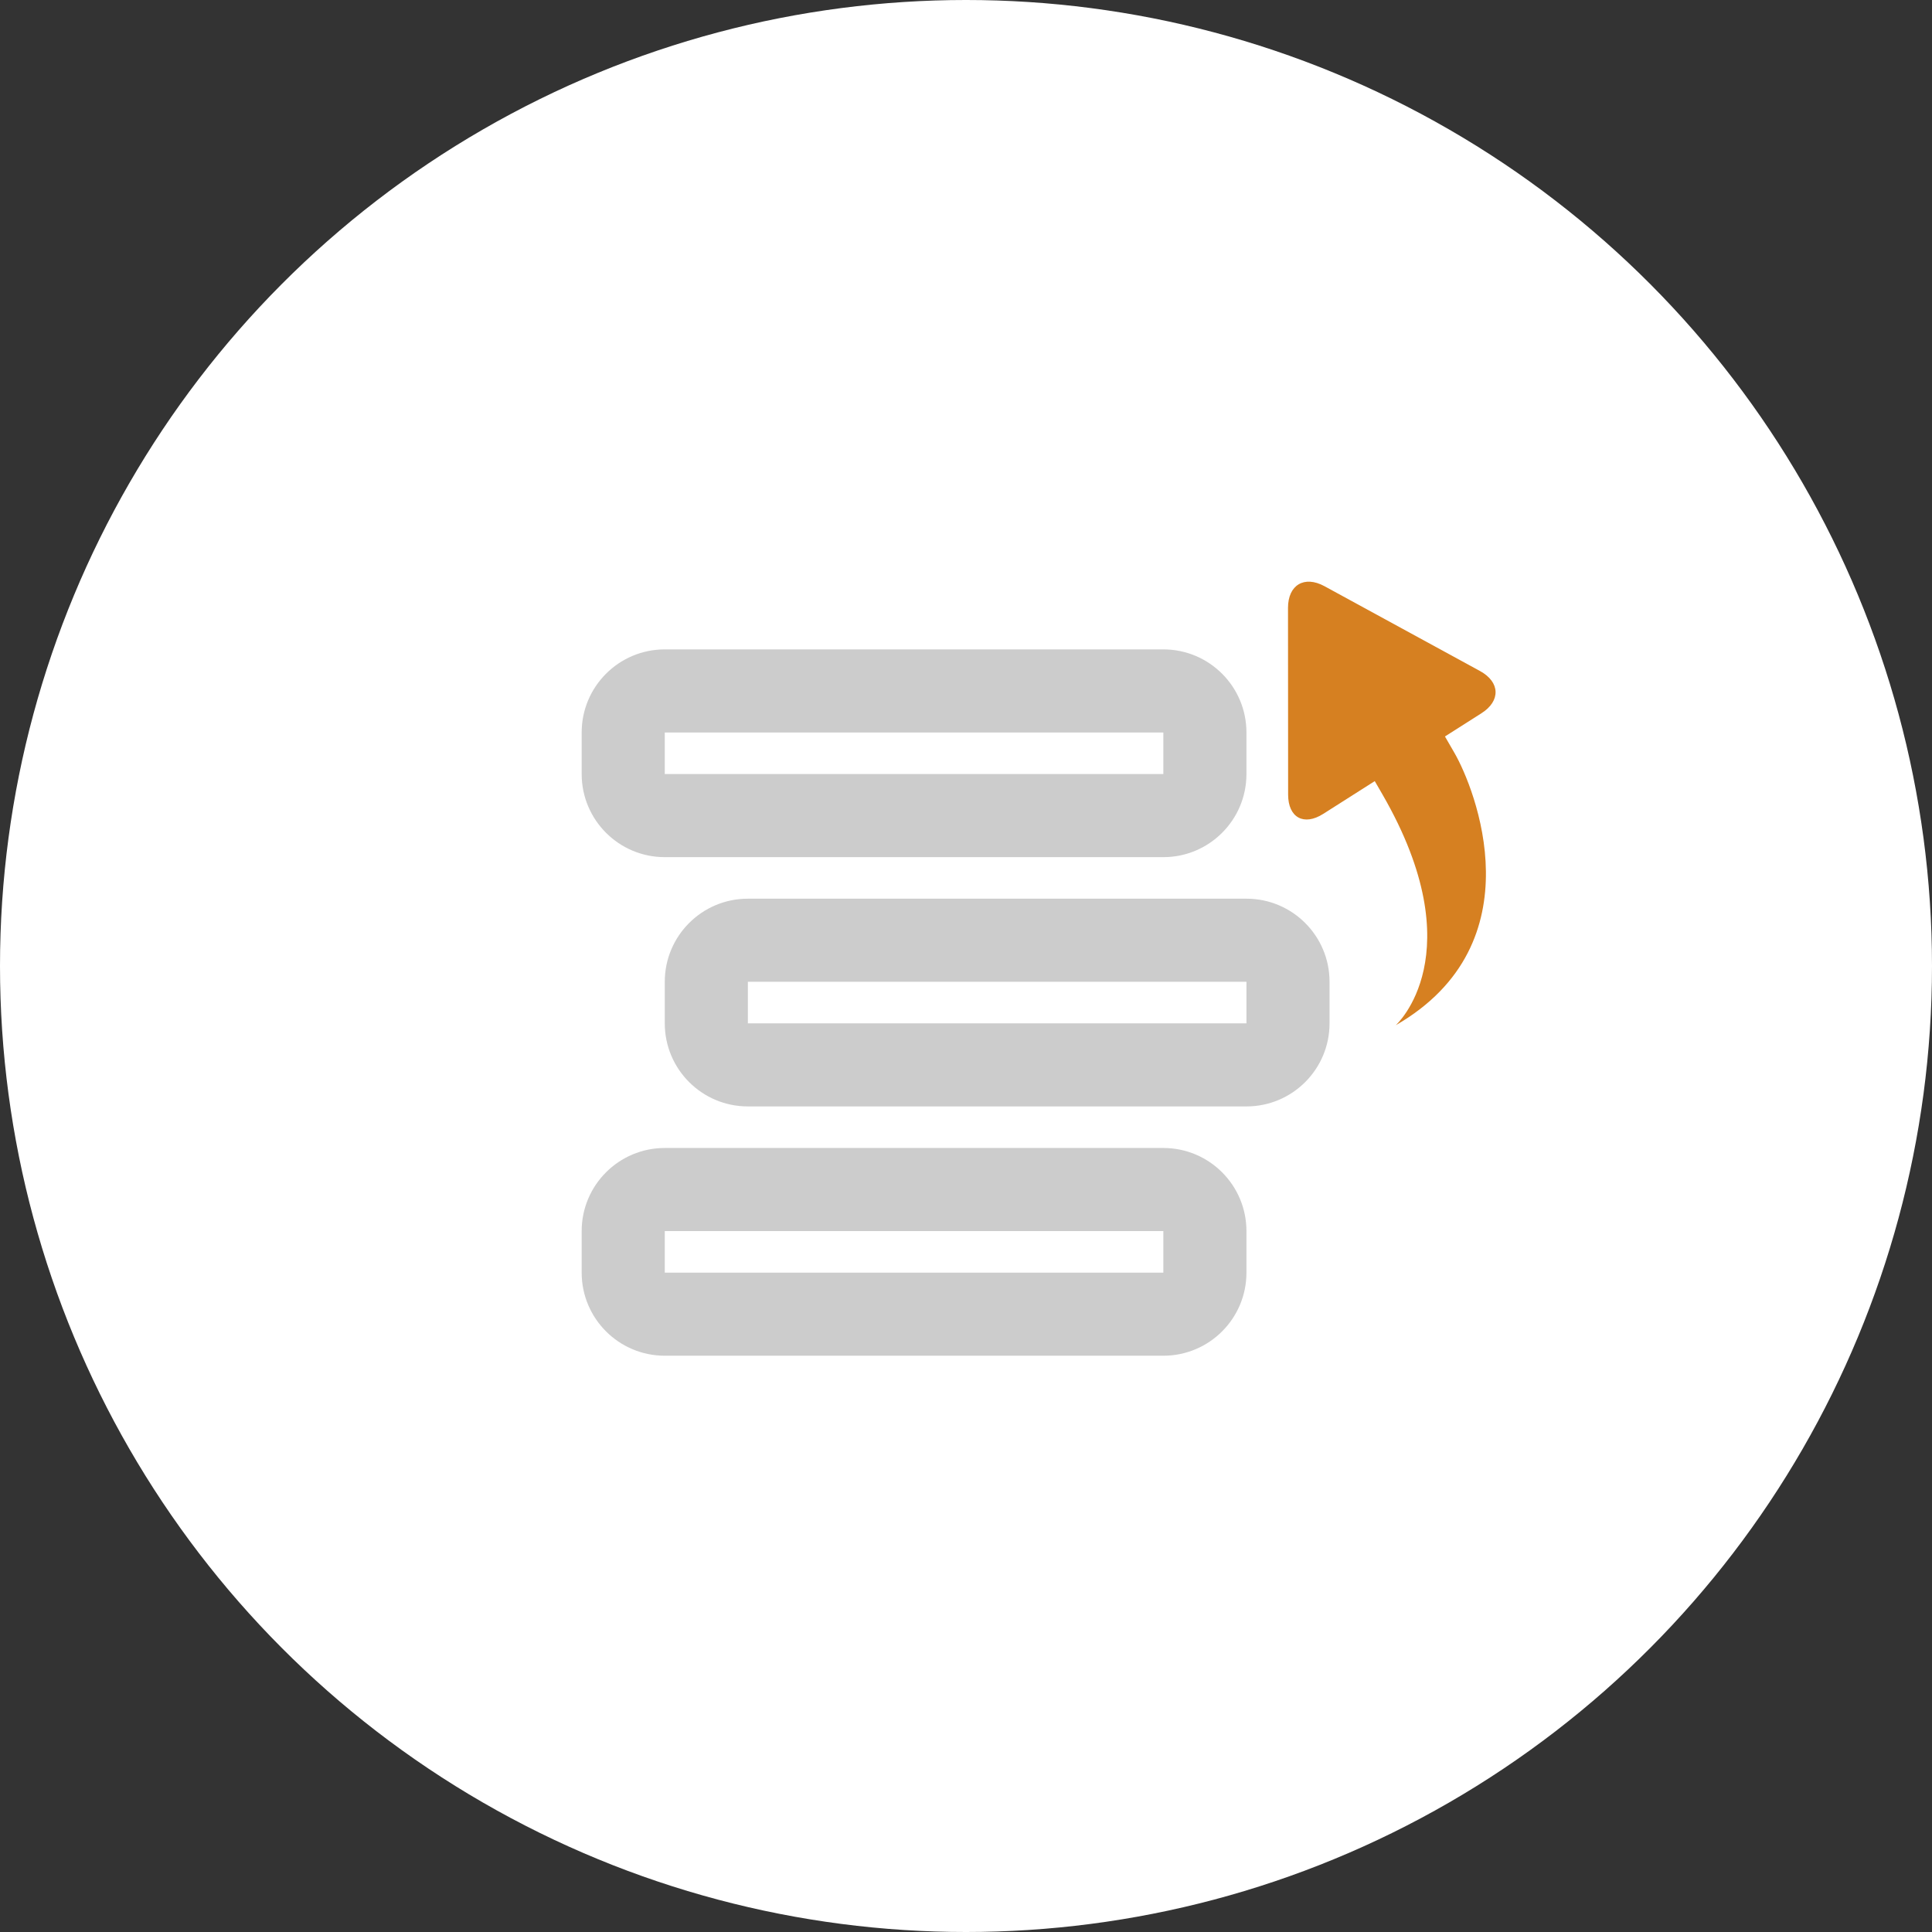 <?xml version="1.0" encoding="UTF-8" standalone="no"?>
<svg width="82px" height="82px" viewBox="0 0 82 82" version="1.1" xmlns="http://www.w3.org/2000/svg" xmlns:xlink="http://www.w3.org/1999/xlink">
    <rect x="0" y="0" width="82" height="82" fill="#333333" stroke="none"/>
    <!-- Generator: Sketch 41.1 (35376) - http://www.bohemiancoding.com/sketch -->
    <title>icon</title>
    <desc>Created with Sketch.</desc>
    <defs></defs>
    <g id="All-docs-Page-Index" stroke="none" stroke-width="1" fill="none" fill-rule="evenodd">
        <g id="Desktop-1" transform="translate(-185, -1053)">
            <g id="1-Document-Copy" transform="translate(0, 871)">
                <g id="customise" transform="translate(162, 182)">
                    <g id="icon" transform="translate(23, 0)">
                        <circle id="Oval" fill="#FFFFFF" cx="41" cy="41" r="41"></circle>
                        <g id="282.-Arrange" transform="translate(24.688, 24.688)">
                            <path d="M31.742,16.982 L31.742,18.745 C31.742,20.693 30.163,22.272 28.215,22.272 L7.054,22.272 C5.106,22.272 3.527,20.693 3.527,18.745 L3.527,16.982 C3.527,15.034 5.106,13.455 7.054,13.455 L28.215,13.455 C30.163,13.455 31.742,15.033 31.742,16.982 L31.742,16.982 Z M28.215,16.982 L7.054,16.982 L7.054,18.745 L28.215,18.745 L28.215,16.982 L28.215,16.982 Z M24.688,11.692 L3.527,11.692 C1.579,11.692 0,10.112 0,8.165 L0,6.401 C0,4.454 1.579,2.874 3.527,2.874 L24.688,2.874 C26.636,2.874 28.215,4.454 28.215,6.401 L28.215,8.165 C28.215,10.112 26.636,11.692 24.688,11.692 L24.688,11.692 Z M24.688,6.401 L3.527,6.401 L3.527,8.165 L24.688,8.165 L24.688,6.401 L24.688,6.401 Z M3.527,24.036 L24.688,24.036 C26.636,24.036 28.215,25.615 28.215,27.563 L28.215,29.326 C28.215,31.274 26.636,32.853 24.688,32.853 L3.527,32.853 C1.579,32.853 0,31.274 0,29.326 L0,27.563 C0,25.615 1.579,24.036 3.527,24.036 L3.527,24.036 Z M3.527,29.326 L24.688,29.326 L24.688,27.563 L3.527,27.563 L3.527,29.326 L3.527,29.326 Z" id="Shape" fill="#CCCCCC"></path>
                            <path d="M38.19,5.584 L36.64,6.57 L37.045,7.271 C37.899,8.75 40.579,15.348 34.553,18.826 C34.553,18.826 37.903,15.814 33.99,9.034 L33.661,8.465 L31.473,9.856 C30.651,10.379 29.985,10.013 29.984,9.039 L29.979,1.111 C29.979,0.138 30.672,-0.274 31.527,0.192 L38.129,3.793 C38.984,4.26 39.012,5.062 38.19,5.584 L38.19,5.584 Z" id="Path" fill="#D68021"></path>
                        </g>
                    </g>
                </g>
            </g>
        </g>
    </g>
</svg>